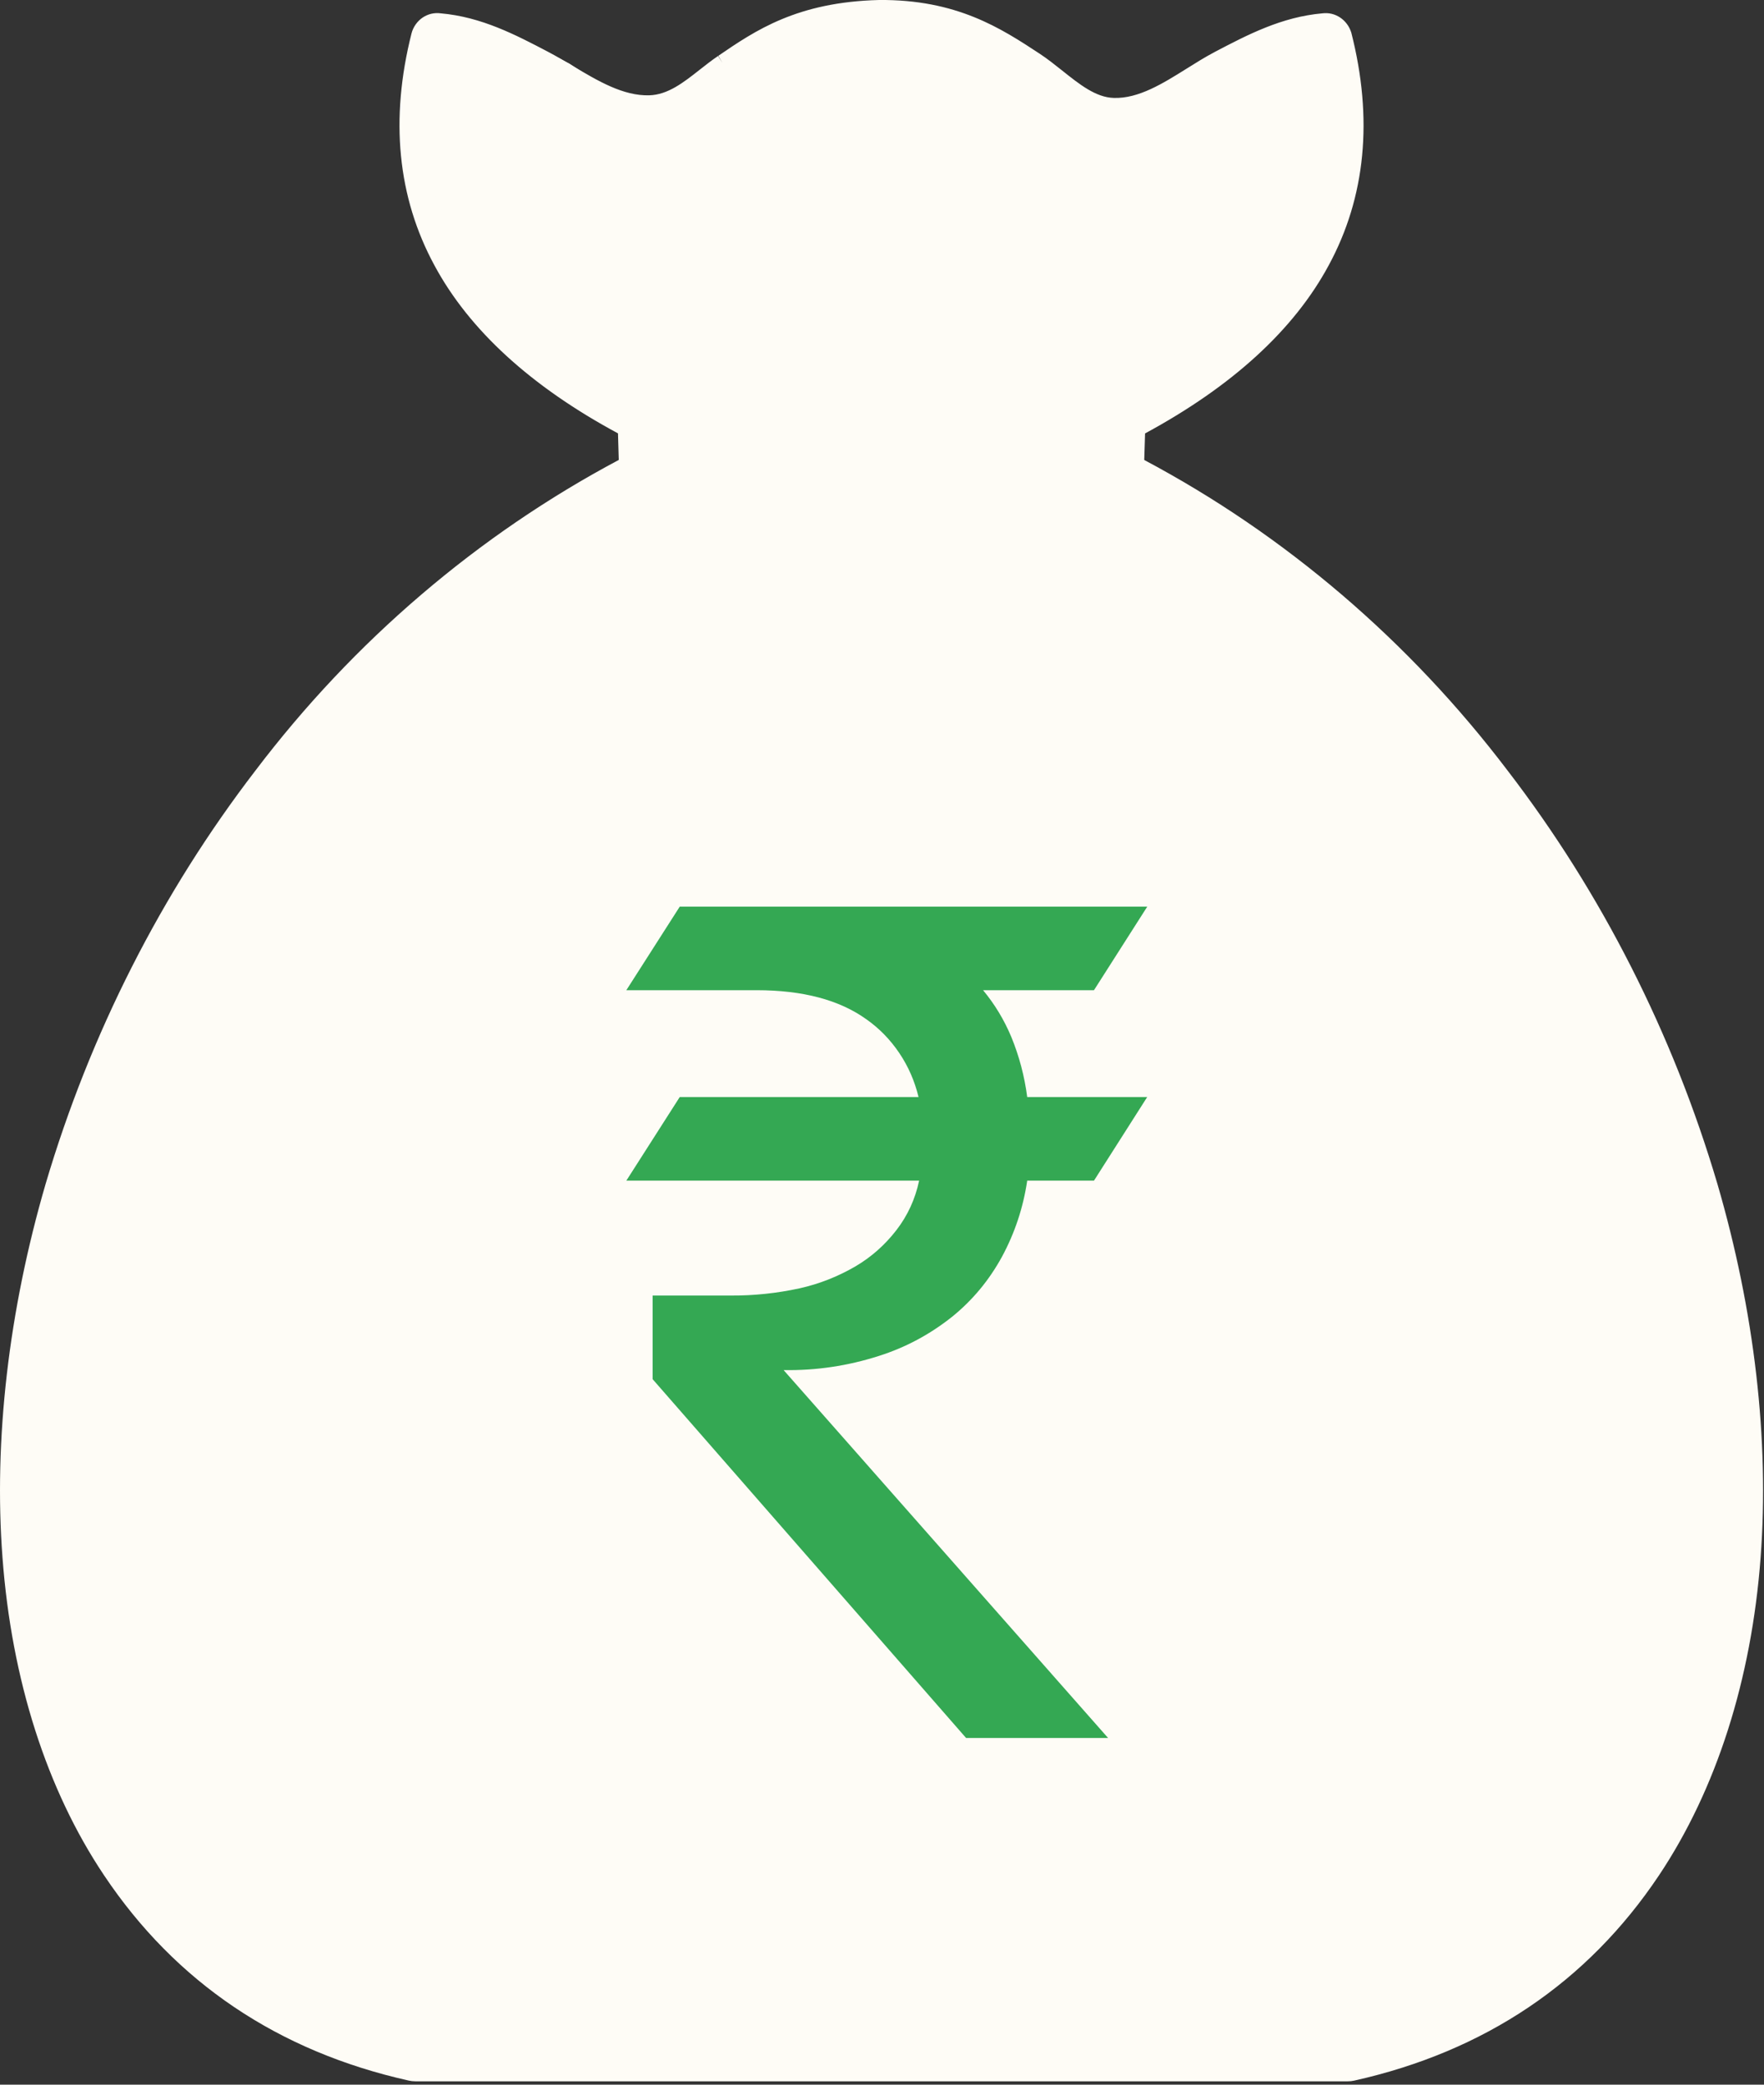 <svg width="66" height="78" viewBox="0 0 66 78" fill="none" xmlns="http://www.w3.org/2000/svg">
<rect x="0" y="0" width="66" height="78" fill="#333333" stroke="none"/>
<path d="M32.932 1.245C30.261 1.313 28.86 2.268 27.636 3.107C26.623 3.802 25.718 4.418 24.339 4.455C22.676 4.503 21.291 3.777 19.913 3.051C18.841 2.49 17.78 1.93 16.621 1.769C15.949 4.596 16.21 7.127 17.42 9.364C18.673 11.679 20.95 13.687 24.252 15.391L24.415 15.472V15.656L24.478 17.745L24.485 17.941L24.317 18.027C15.538 22.492 9.071 30.147 5.265 38.492C2.623 44.281 1.267 50.409 1.312 56.032C1.36 61.636 2.797 66.747 5.752 70.534C8.07 73.51 11.326 75.677 15.579 76.632H50.403C54.655 75.677 57.912 73.51 60.23 70.534C63.184 66.747 64.622 61.636 64.668 56.032C64.715 50.409 63.359 44.281 60.717 38.492C56.909 30.147 50.443 22.492 41.665 18.027L41.497 17.941L41.504 17.745L41.561 15.656L41.566 15.472L41.729 15.391C45.037 13.693 47.314 11.683 48.56 9.364C49.771 7.127 50.033 4.596 49.361 1.769C48.202 1.93 47.141 2.49 46.069 3.051C44.691 3.777 43.306 4.503 41.643 4.455C40.257 4.418 39.26 3.76 38.166 3.044C36.851 2.177 35.389 1.217 32.932 1.245ZM27.324 2.588C28.61 1.709 30.087 0.704 32.92 0.636C35.551 0.6 37.087 1.61 38.471 2.52C39.491 3.193 40.43 3.808 41.653 3.845C43.177 3.888 44.497 3.193 45.814 2.497C47.007 1.875 48.195 1.245 49.556 1.129L49.794 1.104L49.858 1.356C50.645 4.448 50.381 7.218 49.064 9.664C47.772 12.06 45.463 14.125 42.135 15.86L42.087 17.566C50.902 22.104 57.403 29.815 61.238 38.228C63.916 44.104 65.294 50.316 65.248 56.038C65.197 61.785 63.719 67.024 60.676 70.929C58.272 74.016 54.9 76.256 50.496 77.236L50.438 77.241H15.545L15.487 77.236C11.084 76.256 7.71 74.016 5.307 70.929C2.264 67.024 0.781 61.785 0.735 56.038C0.69 50.316 2.068 44.104 4.745 38.228C8.581 29.815 15.082 22.104 23.896 17.566L23.848 15.86C20.517 14.124 18.208 12.058 16.92 9.664C15.598 7.22 15.333 4.452 16.125 1.356L16.19 1.104L16.427 1.129C17.788 1.245 18.976 1.875 20.169 2.497C21.486 3.193 22.806 3.888 24.33 3.845C25.542 3.808 26.382 3.236 27.326 2.588H27.324Z" fill="#FEFCF6"/>
<path d="M32.943 1.572C30.428 1.632 29.096 2.544 27.918 3.344C26.848 4.077 25.885 5.087 24.356 5.137C22.547 5.186 21.1 4.071 19.662 3.313C18.77 2.845 17.884 2.378 16.968 2.162C16.411 4.792 16.689 7.156 17.82 9.245C19.041 11.499 21.268 13.457 24.494 15.12C24.596 15.167 24.677 15.238 24.741 15.333C24.804 15.428 24.84 15.534 24.848 15.65L24.911 17.736C24.911 17.858 24.877 17.971 24.811 18.073C24.747 18.175 24.66 18.25 24.553 18.296C13.757 23.791 6.48 34.168 3.397 44.7C2.053 49.299 1.513 53.925 1.832 58.181C2.151 62.404 3.315 66.259 5.384 69.358C7.668 72.775 11.062 75.27 15.646 76.305H50.332C54.916 75.272 58.311 72.777 60.589 69.358C62.662 66.261 63.826 62.404 64.145 58.181C64.463 53.925 63.925 49.299 62.581 44.7C59.497 34.168 52.219 23.791 41.425 18.298C41.311 18.248 41.221 18.169 41.155 18.06C41.089 17.949 41.06 17.829 41.065 17.701L41.129 15.65C41.138 15.532 41.173 15.426 41.239 15.33C41.306 15.235 41.391 15.165 41.494 15.12C44.722 13.457 46.935 11.499 48.158 9.245C49.288 7.158 49.567 4.792 49.01 2.162C48.095 2.378 47.208 2.847 46.315 3.313C44.878 4.071 43.43 5.286 41.621 5.236C40.087 5.187 39.032 4.041 37.88 3.283C36.627 2.459 35.23 1.541 32.941 1.572H32.943ZM27.032 2.353C28.376 1.436 29.912 0.383 32.902 0.309H32.914C35.707 0.279 37.311 1.325 38.755 2.274C39.716 2.909 40.598 3.943 41.669 3.973C43.048 4.016 44.311 2.895 45.569 2.231C46.802 1.584 48.031 0.939 49.509 0.808C49.675 0.783 49.831 0.817 49.977 0.908C50.121 0.999 50.222 1.128 50.279 1.295C51.085 4.449 50.812 7.278 49.461 9.781C48.165 12.19 45.864 14.271 42.562 16.025L42.521 17.4C53.471 23.121 60.853 33.683 63.984 44.385C65.364 49.109 65.919 53.869 65.59 58.256C65.259 62.676 64.025 66.723 61.841 69.993C59.355 73.712 55.64 76.429 50.61 77.55C50.553 77.562 50.495 77.568 50.437 77.568H15.607C15.524 77.575 15.442 77.568 15.362 77.55C10.339 76.429 6.625 73.712 4.138 69.993C1.949 66.723 0.721 62.676 0.39 58.256C0.059 53.869 0.616 49.109 1.995 44.385C5.124 33.683 12.506 23.121 23.459 17.4L23.418 16.025C20.109 14.271 17.808 12.19 16.516 9.781C15.165 7.287 14.89 4.468 15.688 1.325C15.712 1.241 15.751 1.162 15.803 1.092C15.854 1.021 15.915 0.962 15.989 0.915C16.06 0.867 16.136 0.835 16.219 0.817C16.302 0.797 16.386 0.796 16.47 0.808C17.947 0.937 19.175 1.584 20.411 2.231C21.668 2.897 22.931 3.918 24.311 3.875C25.369 3.844 26.152 2.95 27.032 2.355V2.353Z" fill="#FEFCF6"/>
<path d="M51.291 76.932H15.518L12.537 75.754L6.948 72.221L3.222 66.724L0.986 61.619L0.613 55.73L1.731 47.091L3.222 40.416L13.655 25.496L21.853 18.821L25.579 17.25H34.895L43.466 18.035L48.31 21.962L55.017 28.244L60.234 36.882L64.333 45.913V54.551V62.012L61.352 69.865L56.88 74.576L51.291 76.932Z" fill="#FEFCF6"/>
<path d="M22.228 14.502L25.209 17.251L41.232 16.466L42.722 15.288L45.703 12.932L49.057 9.005L49.43 5.079L49.057 1.938H48.312L46.076 3.116L43.468 4.294H40.859L38.623 2.723L36.388 1.545L33.034 0.76L30.053 1.545L27.072 3.508L24.091 4.686L21.11 2.723L19.619 1.938L16.266 1.545V2.723V6.257L17.756 9.791L19.247 12.539L22.228 14.502Z" fill="#FEFCF6" stroke="#FEFCF6" stroke-width="0.785"/>
<path d="M15.54 77.874C15.457 77.874 15.376 77.865 15.294 77.847C10.407 76.756 6.572 74.172 3.894 70.167C1.749 66.965 0.434 62.854 0.093 58.276C-0.238 53.886 0.32 49.049 1.708 44.293C2.541 41.478 3.617 38.771 4.938 36.169C6.258 33.569 7.799 31.121 9.559 28.829C11.401 26.402 13.47 24.208 15.761 22.25C18.054 20.291 20.518 18.611 23.151 17.209L23.122 16.215C19.866 14.461 17.556 12.348 16.255 9.93C14.873 7.38 14.585 4.458 15.398 1.245C15.43 1.123 15.483 1.013 15.554 0.912C15.625 0.812 15.712 0.726 15.812 0.658C15.912 0.591 16.021 0.542 16.138 0.515C16.253 0.489 16.372 0.483 16.489 0.499C18.013 0.633 19.286 1.299 20.516 1.944C20.84 2.116 21.149 2.298 21.446 2.477C22.369 3.026 23.318 3.595 24.295 3.566C24.989 3.545 25.571 3.089 26.186 2.604C26.406 2.432 26.632 2.252 26.868 2.094L27.026 2.352L26.878 2.087C28.258 1.143 29.824 0.076 32.889 0C35.792 -0.025 37.447 1.054 38.903 2.012C39.191 2.202 39.469 2.423 39.739 2.638C40.388 3.156 41 3.645 41.67 3.664C42.599 3.695 43.513 3.121 44.401 2.566C44.737 2.355 45.085 2.137 45.431 1.955L45.45 1.944C46.68 1.299 47.953 0.633 49.478 0.499C49.594 0.485 49.709 0.49 49.823 0.517C49.937 0.544 50.042 0.591 50.14 0.655C50.239 0.721 50.323 0.802 50.395 0.898C50.468 0.995 50.52 1.102 50.558 1.218C51.381 4.444 51.097 7.377 49.711 9.932C48.411 12.344 46.1 14.457 42.843 16.217L42.812 17.211C45.448 18.611 47.91 20.292 50.203 22.25C52.494 24.21 54.562 26.402 56.405 28.829C58.167 31.123 59.706 33.569 61.026 36.171C62.346 38.771 63.422 41.478 64.256 44.294C65.644 49.051 66.204 53.886 65.873 58.278C65.532 62.845 64.216 66.957 62.07 70.169C59.392 74.174 55.555 76.758 50.663 77.849C50.585 77.867 50.507 77.874 50.427 77.874H15.61C15.588 77.874 15.564 77.874 15.54 77.874ZM16.387 1.109C16.296 1.102 16.211 1.123 16.134 1.173C16.056 1.225 16 1.295 15.968 1.386C15.194 4.453 15.462 7.219 16.766 9.626C18.032 11.974 20.311 14.032 23.543 15.747L23.699 15.831L23.75 17.583L23.582 17.671C13.623 22.876 5.655 32.895 2.27 44.473C0.902 49.156 0.352 53.913 0.677 58.228C1.011 62.694 2.289 66.7 4.374 69.813C6.962 73.688 10.678 76.188 15.418 77.245C15.473 77.257 15.525 77.262 15.579 77.257H50.43C50.468 77.259 50.503 77.255 50.541 77.246C55.287 76.189 59.005 73.688 61.595 69.813C63.68 66.693 64.958 62.685 65.291 58.229C65.617 53.913 65.067 49.158 63.699 44.475C60.313 32.897 52.346 22.876 42.385 17.673L42.217 17.585L42.27 15.831L42.424 15.749C45.658 14.03 47.939 11.97 49.203 9.626C50.51 7.217 50.775 4.439 49.991 1.372C49.952 1.279 49.887 1.207 49.801 1.159C49.716 1.111 49.624 1.097 49.528 1.113C48.114 1.236 46.946 1.848 45.711 2.495C45.368 2.677 45.042 2.879 44.7 3.094C43.741 3.693 42.746 4.313 41.655 4.279C40.797 4.254 40.08 3.682 39.386 3.128C39.127 2.92 38.859 2.708 38.594 2.532C37.206 1.619 35.634 0.576 32.911 0.614C30.004 0.687 28.512 1.705 27.195 2.602L27.185 2.609C26.968 2.758 26.749 2.929 26.537 3.097C25.877 3.616 25.193 4.154 24.312 4.181C23.187 4.217 22.152 3.604 21.159 3.012C20.854 2.829 20.565 2.658 20.273 2.504C19.021 1.848 17.855 1.236 16.44 1.113C16.421 1.111 16.404 1.109 16.387 1.109ZM50.357 76.61L15.579 76.604C11.113 75.596 7.6 73.216 5.14 69.532C3.112 66.496 1.866 62.578 1.535 58.203C1.216 53.931 1.761 49.23 3.112 44.607C6.504 33.022 14.468 23.082 24.421 18.018C24.541 17.971 24.606 17.88 24.614 17.742L24.551 15.657C24.534 15.529 24.47 15.441 24.358 15.391C21.101 13.724 18.814 11.706 17.56 9.395C16.402 7.255 16.104 4.798 16.677 2.093L16.74 1.792L17.027 1.858C17.967 2.08 18.877 2.557 19.757 3.019L19.788 3.035C20.085 3.192 20.389 3.368 20.68 3.536C21.812 4.188 22.982 4.866 24.343 4.825C25.468 4.789 26.255 4.195 27.09 3.568C27.305 3.405 27.528 3.237 27.755 3.083C28.972 2.255 30.34 1.324 32.931 1.259H32.934C35.32 1.231 36.756 2.18 38.03 3.019C38.316 3.207 38.597 3.418 38.869 3.623C39.733 4.274 40.549 4.889 41.628 4.925C42.935 4.959 44.063 4.281 45.158 3.625C45.492 3.425 45.84 3.217 46.181 3.035L46.213 3.019C47.092 2.557 48.004 2.08 48.942 1.858L49.229 1.79L49.293 2.093C49.865 4.798 49.568 7.255 48.409 9.394C47.16 11.698 44.876 13.716 41.621 15.393C41.502 15.437 41.436 15.525 41.419 15.654L41.355 17.707C41.351 17.774 41.368 17.837 41.402 17.894C41.438 17.952 41.486 17.993 41.547 18.016C51.501 23.082 59.467 33.02 62.857 44.606C64.208 49.23 64.754 53.931 64.434 58.201C64.103 62.578 62.856 66.498 60.824 69.531C58.37 73.214 54.859 75.592 50.39 76.601L50.357 76.61ZM15.673 75.995H50.296C54.602 75.015 57.982 72.722 60.342 69.178C62.314 66.233 63.528 62.423 63.848 58.153C64.162 53.959 63.626 49.337 62.296 44.786C58.951 33.364 51.101 23.563 41.292 18.572C41.124 18.497 40.99 18.375 40.895 18.211C40.798 18.046 40.756 17.867 40.769 17.674L40.832 15.636C40.841 15.461 40.893 15.302 40.99 15.157C41.087 15.014 41.212 14.906 41.367 14.838C44.508 13.218 46.709 11.284 47.898 9.09C48.939 7.167 49.236 4.964 48.781 2.536C47.98 2.806 47.209 3.149 46.471 3.571L46.441 3.587C46.113 3.759 45.787 3.954 45.444 4.161C44.28 4.859 43.069 5.579 41.608 5.54C40.352 5.501 39.424 4.802 38.526 4.124C38.249 3.916 37.988 3.72 37.718 3.543C36.532 2.76 35.19 1.876 33.045 1.876H32.941C30.516 1.935 29.221 2.817 28.079 3.595C27.855 3.747 27.648 3.904 27.428 4.068C26.559 4.723 25.661 5.399 24.358 5.442C22.841 5.486 21.597 4.768 20.395 4.076C20.095 3.902 19.812 3.738 19.523 3.586L19.494 3.57C18.754 3.149 17.984 2.804 17.183 2.536C16.73 4.964 17.027 7.167 18.066 9.09C19.262 11.291 21.466 13.227 24.617 14.84C24.767 14.914 24.887 15.021 24.981 15.164C25.074 15.307 25.125 15.464 25.135 15.638L25.2 17.724C25.2 17.909 25.152 18.077 25.057 18.23C24.962 18.384 24.833 18.499 24.674 18.572C14.867 23.563 7.016 33.362 3.672 44.786C2.343 49.337 1.805 53.958 2.117 58.153C2.44 62.419 3.651 66.231 5.618 69.176C7.985 72.722 11.367 75.015 15.673 75.995Z" fill="#FEFCF6"/>
<path d="M24.117 15.693C26.956 16.119 30.033 16.205 32.903 16.217C35.891 16.214 38.871 16.038 41.842 15.693L41.779 17.782C38.827 18.109 35.865 18.258 32.896 18.231C29.87 18.218 27.119 18.225 24.182 17.782L24.117 15.693Z" fill="#FEFCF6"/>
<path d="M24.154 15.389C25.567 15.6 27.033 15.729 28.511 15.803C29.995 15.878 31.473 15.901 32.903 15.913C34.264 15.921 35.685 15.878 37.11 15.79C38.687 15.699 40.268 15.556 41.809 15.384L42.133 15.354L42.123 15.697L42.063 17.785L42.053 18.055L41.804 18.088C40.28 18.254 38.802 18.37 37.331 18.444C35.864 18.519 34.398 18.549 32.891 18.537H32.433C29.577 18.519 26.94 18.506 24.137 18.081L23.892 18.045L23.887 17.785L23.823 15.699L23.812 15.334L24.154 15.389ZM28.483 16.412C27.108 16.344 25.735 16.233 24.415 16.044L24.456 17.508C27.144 17.896 29.687 17.909 32.44 17.921L32.891 17.927C34.381 17.934 35.836 17.904 37.302 17.828C38.68 17.761 40.065 17.657 41.497 17.503L41.538 16.031C40.095 16.191 38.617 16.321 37.146 16.407C35.713 16.487 34.288 16.53 32.898 16.523C31.456 16.518 29.966 16.493 28.483 16.412Z" fill="#FEFCF6"/>
<path fill-rule="evenodd" clip-rule="evenodd" d="M42.925 33.922L40.931 37.049H36.782C37.217 37.575 37.568 38.154 37.836 38.793C38.133 39.515 38.331 40.266 38.433 41.046H42.923L40.931 44.175H38.433C38.284 45.184 37.968 46.133 37.49 47.02C37.009 47.9 36.388 48.649 35.623 49.268C34.793 49.929 33.88 50.417 32.882 50.734C31.722 51.106 30.534 51.283 29.319 51.263L41.459 65.028H36.146L24.418 51.603V48.474H27.349C28.214 48.479 29.069 48.388 29.916 48.204C30.654 48.039 31.353 47.764 32.014 47.378C32.602 47.031 33.111 46.58 33.537 46.029C33.96 45.482 34.243 44.864 34.389 44.175H23.434L25.433 41.046H34.367C34.223 40.45 33.984 39.9 33.646 39.399C33.308 38.897 32.896 38.474 32.409 38.133C31.401 37.412 30.038 37.049 28.306 37.049H23.434L25.433 33.922H42.925Z" fill="#34A853"/>
</svg>
